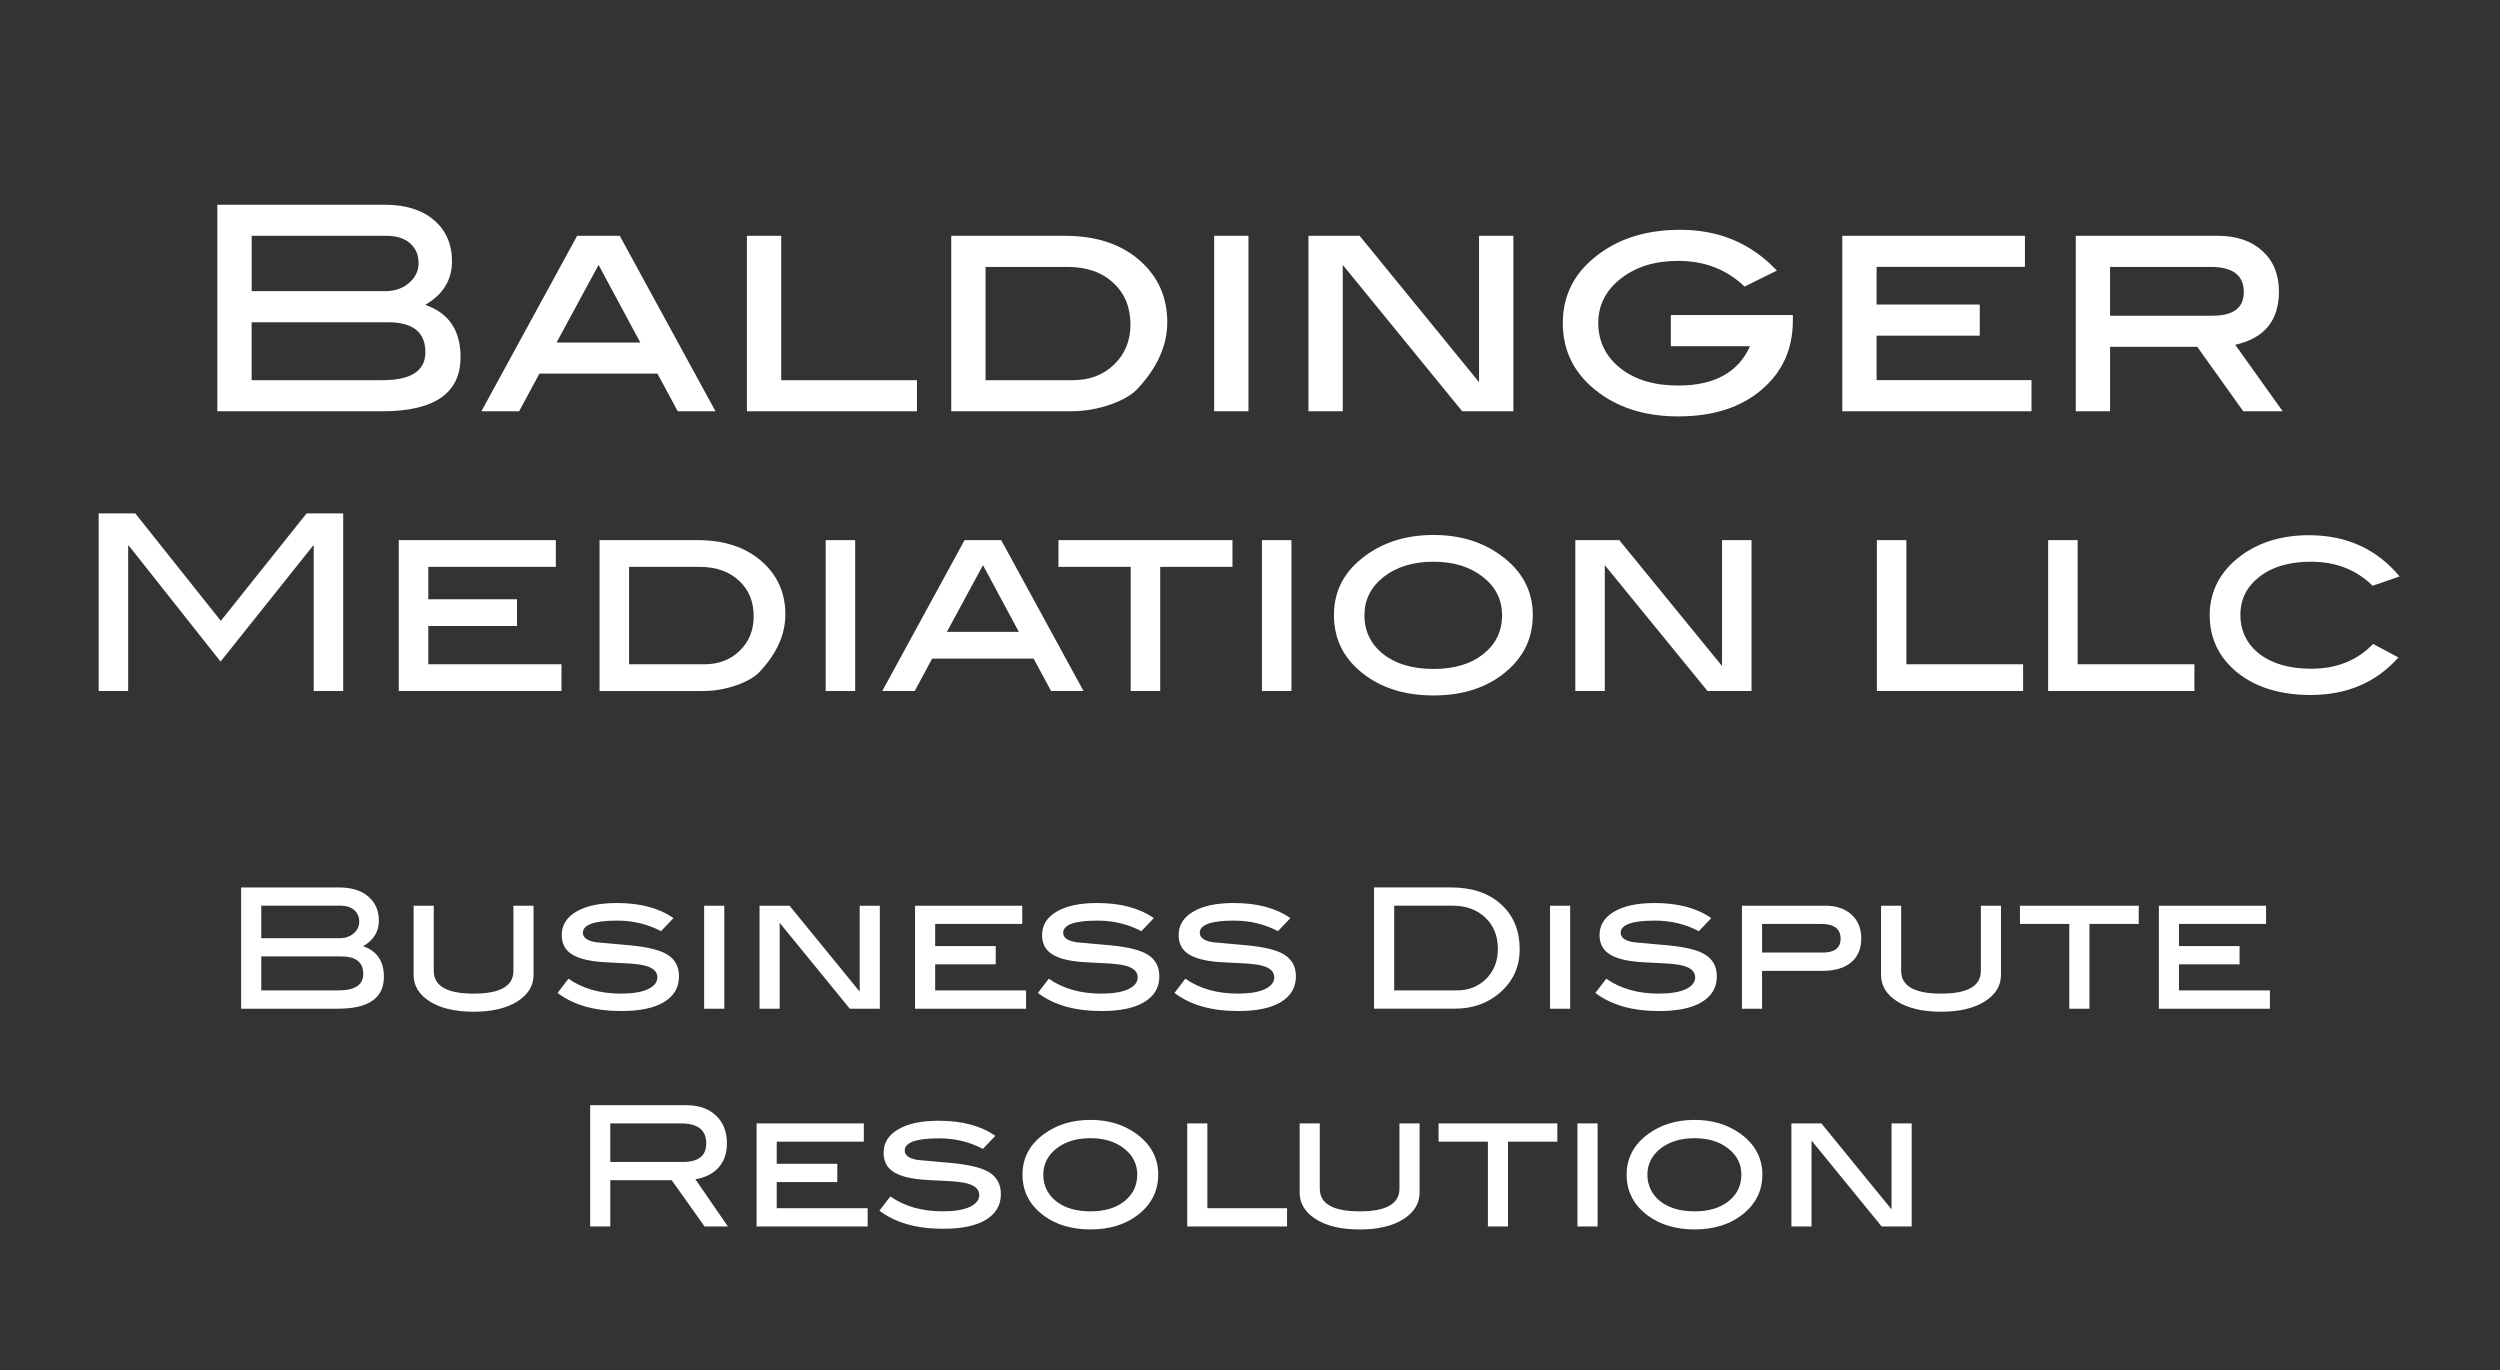 <svg xmlns="http://www.w3.org/2000/svg" width="135" height="74" viewBox="0 0 135 74" fill="none"><rect x="0" y="0" width="135" height="74" fill="#333333" stroke="none"/><path d="M22.956 16.462C24.231 16.894 24.87 17.833 24.87 19.282C24.87 21.234 23.46 22.209 20.641 22.209H11.736V11.055H20.765C21.896 11.055 22.786 11.332 23.435 11.887C24.083 12.442 24.407 13.181 24.407 14.106C24.407 15.123 23.924 15.909 22.956 16.464V16.462ZM20.796 15.722C21.311 15.722 21.738 15.578 22.077 15.29C22.427 14.993 22.602 14.633 22.602 14.212C22.602 13.759 22.448 13.4 22.139 13.133C21.83 12.866 21.409 12.733 20.873 12.733H13.59V15.722H20.796ZM20.656 20.529C22.199 20.529 22.971 20.026 22.971 19.019C22.971 17.94 22.297 17.401 20.95 17.401H13.588V20.529H20.656ZM38.635 22.208H36.597L35.502 20.174H29.129L28.033 22.208H25.996L31.166 12.733H33.466L38.636 22.208H38.635ZM34.576 18.495L32.323 14.305L30.055 18.495H34.576ZM49.515 22.208H40.333V12.733H42.185V20.529H49.515V22.208ZM57.508 12.734C59.175 12.734 60.513 13.17 61.52 14.043C62.528 14.916 63.033 16.036 63.033 17.401C63.033 18.644 62.503 19.835 61.443 20.976C61.145 21.305 60.672 21.587 60.024 21.823C59.314 22.079 58.578 22.208 57.817 22.208H51.367V12.733H57.51L57.508 12.734ZM57.941 20.529C58.846 20.529 59.587 20.247 60.164 19.682C60.75 19.117 61.044 18.398 61.044 17.525C61.044 16.59 60.735 15.84 60.118 15.275C59.501 14.7 58.678 14.413 57.65 14.413H53.221V20.529H57.944H57.941ZM67.417 22.208H65.565V12.733H67.417V22.208ZM81.722 22.208H78.959L72.509 14.305V22.208H70.657V12.733H73.419L79.869 20.636V12.733H81.722V22.208ZM96.814 17.016V17.309C96.814 18.85 96.249 20.097 95.117 21.053C93.996 22.008 92.499 22.485 90.626 22.485C88.939 22.485 87.525 22.07 86.383 21.238C85.055 20.273 84.392 19.009 84.392 17.448C84.392 15.887 85.055 14.655 86.383 13.688C87.546 12.836 88.995 12.409 90.735 12.409C92.834 12.409 94.572 13.144 95.951 14.612L94.207 15.474C93.24 14.55 92.046 14.087 90.626 14.087C89.371 14.087 88.338 14.405 87.525 15.042C86.712 15.68 86.306 16.48 86.306 17.445C86.306 18.41 86.703 19.253 87.495 19.879C88.287 20.506 89.332 20.82 90.628 20.82C92.572 20.82 93.864 20.111 94.501 18.694H90.225V17.015H96.816L96.814 17.016ZM109.701 22.208H99.484V12.733H109.346V14.412H101.337V16.446H106.908V18.125H101.337V20.528H109.701V22.207V22.208ZM123.265 22.208H121.136L118.651 18.727H113.944V22.208H112.092V12.733H119.761C120.769 12.733 121.572 13.006 122.168 13.55C122.765 14.094 123.063 14.823 123.063 15.737C123.063 17.309 122.277 18.269 120.702 18.618L123.264 22.208H123.265ZM119.484 17.048C120.606 17.048 121.166 16.621 121.166 15.769C121.166 14.866 120.569 14.413 119.376 14.413H113.943V17.048H119.483H119.484Z" fill="white"></path><path d="M18.534 37.315H16.942V29.471H16.902L11.911 35.725L6.961 29.471H6.921V37.315H5.328V27.722H7.305L11.924 33.526L16.556 27.722H18.533V37.315H18.534ZM30.32 37.315H21.534V29.167H30.015V30.611H23.127V32.36H27.918V33.805H23.127V35.872H30.32V37.317V37.315ZM37.659 29.167C39.093 29.167 40.243 29.542 41.109 30.294C41.977 31.045 42.41 32.007 42.41 33.181C42.41 34.251 41.954 35.274 41.042 36.256C40.785 36.538 40.379 36.781 39.822 36.985C39.211 37.206 38.579 37.317 37.924 37.317H32.376V29.168H37.658L37.659 29.167ZM38.031 35.871C38.81 35.871 39.447 35.628 39.943 35.141C40.446 34.656 40.699 34.037 40.699 33.287C40.699 32.484 40.434 31.838 39.903 31.353C39.371 30.858 38.664 30.611 37.779 30.611H33.97V35.872H38.031V35.871ZM46.18 37.315H44.587V29.167H46.18V37.315ZM58.51 37.315H56.758L55.816 35.566H50.336L49.394 37.315H47.642L52.087 29.167H54.065L58.51 37.315ZM55.019 34.122L53.081 30.518L51.13 34.122H55.019ZM66.553 30.611H62.651V37.315H61.058V30.611H57.156V29.167H66.553V30.611ZM69.738 37.315H68.145V29.167H69.738V37.315ZM82.77 33.221C82.77 34.555 82.199 35.642 81.058 36.481C80.084 37.196 78.868 37.554 77.408 37.554C75.949 37.554 74.727 37.196 73.745 36.481C72.605 35.65 72.033 34.564 72.033 33.221C72.033 31.878 72.609 30.818 73.759 29.988C74.768 29.255 75.985 28.889 77.408 28.889C78.832 28.889 80.036 29.255 81.045 29.988C82.196 30.827 82.771 31.904 82.771 33.221H82.77ZM81.111 33.221C81.111 32.382 80.767 31.693 80.076 31.154C79.385 30.606 78.497 30.333 77.408 30.333C76.32 30.333 75.414 30.607 74.715 31.154C74.024 31.703 73.68 32.391 73.68 33.221C73.68 34.087 74.02 34.789 74.701 35.328C75.382 35.858 76.285 36.123 77.408 36.123C78.531 36.123 79.417 35.858 80.09 35.328C80.771 34.789 81.111 34.087 81.111 33.221ZM94.582 37.315H92.207L86.659 30.518V37.315H85.067V29.167H87.442L92.99 35.964V29.167H94.582V37.315ZM109.248 37.315H101.351V29.167H102.944V35.871H109.248V37.315ZM118.498 37.315H110.6V29.167H112.193V35.871H118.498V37.315ZM129.58 31.128L128.12 31.631C127.244 30.765 126.134 30.333 124.79 30.333C123.631 30.333 122.706 30.603 122.016 31.142C121.326 31.672 120.981 32.36 120.981 33.209C120.981 34.057 121.326 34.785 122.016 35.316C122.707 35.846 123.641 36.111 124.817 36.111C126.179 36.111 127.29 35.665 128.148 34.773L129.515 35.502C128.313 36.853 126.732 37.529 124.777 37.529C123.149 37.529 121.831 37.127 120.822 36.323C119.822 35.51 119.323 34.473 119.323 33.209C119.323 31.945 119.894 30.82 121.035 29.989C122.026 29.265 123.242 28.902 124.684 28.902C126.71 28.902 128.343 29.644 129.581 31.128H129.58Z" fill="white"></path><path d="M19.607 51.096C20.355 51.349 20.73 51.9 20.73 52.751C20.73 53.897 19.902 54.47 18.247 54.47H13.021V47.923H18.32C18.985 47.923 19.506 48.086 19.888 48.411C20.268 48.737 20.459 49.17 20.459 49.713C20.459 50.31 20.175 50.771 19.608 51.097L19.607 51.096ZM18.339 50.663C18.641 50.663 18.892 50.578 19.092 50.409C19.298 50.234 19.399 50.023 19.399 49.776C19.399 49.51 19.308 49.299 19.127 49.142C18.946 48.986 18.699 48.907 18.385 48.907H14.108V50.661H18.339V50.663ZM18.257 53.483C19.163 53.483 19.616 53.187 19.616 52.596C19.616 51.963 19.221 51.647 18.43 51.647H14.108V53.483H18.257ZM28.812 52.643C28.812 53.228 28.52 53.707 27.933 54.081C27.347 54.448 26.562 54.633 25.577 54.633C24.593 54.633 23.798 54.45 23.213 54.081C22.627 53.707 22.334 53.228 22.334 52.643V48.908H23.422V52.427C23.422 53.246 24.14 53.656 25.577 53.656C27.015 53.656 27.725 53.246 27.725 52.427V48.908H28.812V52.643ZM35.697 50.283C34.972 49.903 34.184 49.713 33.333 49.713C32.095 49.713 31.476 49.933 31.476 50.373C31.476 50.632 31.707 50.801 32.173 50.88C32.807 50.935 33.441 50.992 34.076 51.052C34.987 51.142 35.637 51.305 36.024 51.54C36.452 51.799 36.668 52.194 36.666 52.724C36.666 53.322 36.397 53.782 35.861 54.108C35.329 54.435 34.556 54.596 33.542 54.596C32.11 54.596 30.966 54.27 30.108 53.619L30.697 52.85C31.465 53.387 32.406 53.655 33.524 53.655C34.151 53.655 34.639 53.577 34.982 53.419C35.327 53.256 35.498 53.042 35.498 52.776C35.498 52.48 35.287 52.273 34.864 52.153C34.628 52.087 34.263 52.041 33.768 52.017C32.995 51.981 32.522 51.954 32.346 51.936C31.658 51.87 31.15 51.722 30.823 51.493C30.497 51.264 30.335 50.93 30.335 50.49C30.335 49.959 30.594 49.54 31.113 49.233C31.639 48.919 32.372 48.763 33.314 48.763C34.57 48.763 35.587 49.034 36.367 49.577L35.697 50.283ZM39.112 54.47H38.024V48.908H39.112V54.47ZM47.51 54.47H45.889L42.102 49.831V54.47H41.015V48.908H42.636L46.423 53.548V48.908H47.51V54.47ZM55.41 54.47H49.413V48.908H55.201V49.894H50.499V51.087H53.769V52.073H50.499V53.483H55.408V54.469L55.41 54.47ZM61.633 50.283C60.908 49.903 60.12 49.713 59.269 49.713C58.031 49.713 57.411 49.933 57.411 50.373C57.411 50.632 57.644 50.801 58.109 50.88C58.743 50.935 59.378 50.992 60.012 51.052C60.923 51.142 61.573 51.305 61.96 51.54C62.388 51.799 62.604 52.194 62.604 52.724C62.604 53.322 62.335 53.782 61.798 54.108C61.267 54.435 60.494 54.596 59.479 54.596C58.047 54.596 56.904 54.27 56.045 53.619L56.634 52.85C57.402 53.387 58.344 53.655 59.461 53.655C60.09 53.655 60.576 53.577 60.919 53.419C61.264 53.256 61.436 53.042 61.436 52.776C61.436 52.48 61.224 52.273 60.801 52.153C60.565 52.087 60.2 52.041 59.706 52.017C58.933 51.981 58.459 51.954 58.283 51.936C57.596 51.87 57.087 51.722 56.761 51.493C56.434 51.264 56.272 50.93 56.272 50.49C56.272 49.959 56.532 49.54 57.05 49.233C57.576 48.919 58.309 48.763 59.251 48.763C60.508 48.763 61.525 49.034 62.305 49.577L61.635 50.283H61.633ZM69.009 50.283C68.284 49.903 67.496 49.713 66.644 49.713C65.406 49.713 64.787 49.933 64.787 50.373C64.787 50.632 65.019 50.801 65.484 50.88C66.119 50.935 66.753 50.992 67.387 51.052C68.299 51.142 68.948 51.305 69.335 51.54C69.764 51.799 69.979 52.194 69.979 52.724C69.979 53.322 69.71 53.782 69.173 54.108C68.642 54.435 67.869 54.596 66.855 54.596C65.423 54.596 64.279 54.27 63.421 53.619L64.01 52.85C64.777 53.387 65.719 53.655 66.837 53.655C67.466 53.655 67.951 53.577 68.295 53.419C68.639 53.256 68.811 53.042 68.811 52.776C68.811 52.48 68.6 52.273 68.177 52.153C67.941 52.087 67.575 52.041 67.081 52.017C66.308 51.981 65.834 51.954 65.659 51.936C64.971 51.87 64.463 51.722 64.136 51.493C63.809 51.264 63.647 50.93 63.647 50.49C63.647 49.959 63.907 49.54 64.426 49.233C64.952 48.919 65.685 48.763 66.627 48.763C67.883 48.763 68.9 49.034 69.68 49.577L69.01 50.283H69.009ZM78.349 47.921C79.49 47.921 80.393 48.226 81.058 48.834C81.728 49.437 82.062 50.249 82.062 51.267C82.062 52.202 81.71 52.979 81.003 53.6C80.345 54.178 79.529 54.468 78.556 54.468H74.198V47.92H78.347L78.349 47.921ZM78.647 53.483C79.299 53.483 79.833 53.275 80.25 52.86C80.673 52.438 80.885 51.898 80.885 51.241C80.885 50.542 80.658 49.977 80.205 49.55C79.757 49.122 79.17 48.907 78.438 48.907H75.286V53.483H78.647ZM84.789 54.47H83.702V48.908H84.789V54.47ZM91.738 50.283C91.013 49.903 90.225 49.713 89.373 49.713C88.135 49.713 87.516 49.933 87.516 50.373C87.516 50.632 87.748 50.801 88.213 50.88C88.847 50.935 89.482 50.992 90.116 51.052C91.028 51.142 91.677 51.305 92.064 51.54C92.493 51.799 92.708 52.194 92.708 52.724C92.708 53.322 92.439 53.782 91.902 54.108C91.371 54.435 90.598 54.596 89.583 54.596C88.151 54.596 87.008 54.27 86.15 53.619L86.739 52.85C87.506 53.387 88.448 53.655 89.566 53.655C90.194 53.655 90.68 53.577 91.024 53.419C91.368 53.256 91.54 53.042 91.54 52.776C91.54 52.48 91.328 52.273 90.906 52.153C90.669 52.087 90.304 52.041 89.81 52.017C89.037 51.981 88.563 51.954 88.388 51.936C87.7 51.87 87.192 51.722 86.865 51.493C86.538 51.264 86.376 50.93 86.376 50.49C86.376 49.959 86.636 49.54 87.155 49.233C87.68 48.919 88.414 48.763 89.356 48.763C90.612 48.763 91.629 49.034 92.409 49.577L91.739 50.283H91.738ZM98.569 48.908C99.161 48.908 99.632 49.069 99.982 49.388C100.332 49.707 100.508 50.135 100.508 50.672C100.508 51.233 100.324 51.667 99.955 51.974C99.592 52.276 99.07 52.427 98.387 52.427H95.152V54.47H94.065V48.908H98.568H98.569ZM98.406 51.44C99.064 51.44 99.393 51.189 99.393 50.689C99.393 50.158 99.043 49.892 98.343 49.892H95.153V51.438H98.406V51.44ZM108.053 52.643C108.053 53.228 107.761 53.707 107.175 54.081C106.589 54.448 105.803 54.633 104.819 54.633C103.834 54.633 103.04 54.45 102.455 54.081C101.868 53.707 101.576 53.228 101.576 52.643V48.908H102.663V52.427C102.663 53.246 103.381 53.656 104.819 53.656C106.256 53.656 106.966 53.246 106.966 52.427V48.908H108.053V52.643ZM115.492 49.894H112.829V54.47H111.741V49.894H109.078V48.908H115.492V49.894ZM122.576 54.47H116.579V48.908H122.368V49.894H117.665V51.087H120.936V52.073H117.665V53.483H122.575V54.469L122.576 54.47Z" fill="white"></path><path d="M39.306 66.228H38.047L36.272 63.731H32.956V66.228H31.869V59.68H37.042C37.73 59.68 38.271 59.866 38.664 60.24C39.056 60.608 39.253 61.108 39.253 61.741C39.253 62.297 39.092 62.742 38.772 63.081C38.476 63.394 38.069 63.593 37.549 63.678L39.306 66.229V66.228ZM36.879 62.745C37.718 62.745 38.138 62.41 38.138 61.741C38.138 61.025 37.685 60.665 36.779 60.665H32.955V62.746H36.878L36.879 62.745ZM46.853 66.228H40.856V60.665H46.646V61.651H41.944V62.845H45.214V63.83H41.944V65.241H46.853V66.226V66.228ZM53.077 62.04C52.352 61.66 51.564 61.47 50.713 61.47C49.474 61.47 48.855 61.691 48.855 62.131C48.855 62.39 49.087 62.558 49.553 62.638C50.187 62.693 50.821 62.749 51.455 62.809C52.367 62.9 53.016 63.063 53.404 63.297C53.832 63.556 54.047 63.951 54.047 64.481C54.047 65.079 53.778 65.539 53.242 65.866C52.71 66.192 51.937 66.354 50.923 66.354C49.491 66.354 48.347 66.027 47.489 65.376L48.078 64.607C48.845 65.145 49.787 65.412 50.905 65.412C51.534 65.412 52.02 65.334 52.363 65.176C52.708 65.013 52.879 64.799 52.879 64.533C52.879 64.237 52.668 64.03 52.245 63.91C52.009 63.844 51.644 63.799 51.149 63.774C50.376 63.738 49.903 63.711 49.727 63.693C49.039 63.627 48.531 63.479 48.204 63.251C47.877 63.022 47.715 62.687 47.715 62.247C47.715 61.717 47.975 61.297 48.494 60.99C49.02 60.676 49.753 60.52 50.695 60.52C51.951 60.52 52.968 60.791 53.748 61.334L53.078 62.04H53.077ZM62.543 63.433C62.543 64.343 62.153 65.084 61.375 65.657C60.71 66.145 59.88 66.389 58.883 66.389C57.886 66.389 57.053 66.145 56.383 65.657C55.604 65.09 55.215 64.348 55.215 63.433C55.215 62.517 55.607 61.792 56.392 61.226C57.08 60.726 57.911 60.475 58.884 60.475C59.858 60.475 60.679 60.726 61.367 61.226C62.152 61.799 62.545 62.535 62.545 63.433H62.543ZM61.412 63.433C61.412 62.86 61.176 62.39 60.705 62.022C60.234 61.648 59.627 61.462 58.884 61.462C58.142 61.462 57.522 61.648 57.045 62.022C56.574 62.397 56.337 62.867 56.337 63.433C56.337 63.999 56.57 64.503 57.035 64.871C57.5 65.232 58.115 65.413 58.883 65.413C59.65 65.413 60.255 65.232 60.713 64.871C61.178 64.503 61.41 64.023 61.41 63.433H61.412ZM69.501 66.228H64.111V60.665H65.198V65.242H69.501V66.228ZM76.658 64.4C76.658 64.986 76.366 65.464 75.78 65.838C75.193 66.206 74.408 66.391 73.424 66.391C72.439 66.391 71.644 66.207 71.059 65.838C70.473 65.464 70.181 64.986 70.181 64.4V60.665H71.268V64.184C71.268 65.004 71.986 65.413 73.424 65.413C74.861 65.413 75.571 65.004 75.571 64.184V60.665H76.658V64.4ZM84.097 61.651H81.433V66.228H80.346V61.651H77.683V60.665H84.097V61.651ZM86.27 66.228H85.183V60.665H86.27V66.228ZM95.167 63.433C95.167 64.343 94.777 65.084 93.998 65.657C93.334 66.145 92.503 66.389 91.507 66.389C90.51 66.389 89.676 66.145 89.006 65.657C88.228 65.09 87.838 64.348 87.838 63.433C87.838 62.528 88.231 61.792 89.016 61.226C89.704 60.726 90.534 60.475 91.508 60.475C92.481 60.475 93.302 60.726 93.99 61.226C94.775 61.799 95.168 62.535 95.168 63.433H95.167ZM94.034 63.433C94.034 62.86 93.798 62.39 93.327 62.022C92.856 61.648 92.249 61.462 91.507 61.462C90.764 61.462 90.145 61.648 89.667 62.022C89.196 62.397 88.96 62.867 88.96 63.433C88.96 63.999 89.192 64.503 89.657 64.871C90.123 65.232 90.738 65.413 91.505 65.413C92.273 65.413 92.877 65.232 93.335 64.871C93.801 64.503 94.033 64.023 94.033 63.433H94.034ZM103.23 66.228H101.609L97.822 61.588V66.228H96.735V60.665H98.356L102.143 65.305V60.665H103.23V66.228Z" fill="white"></path></svg>